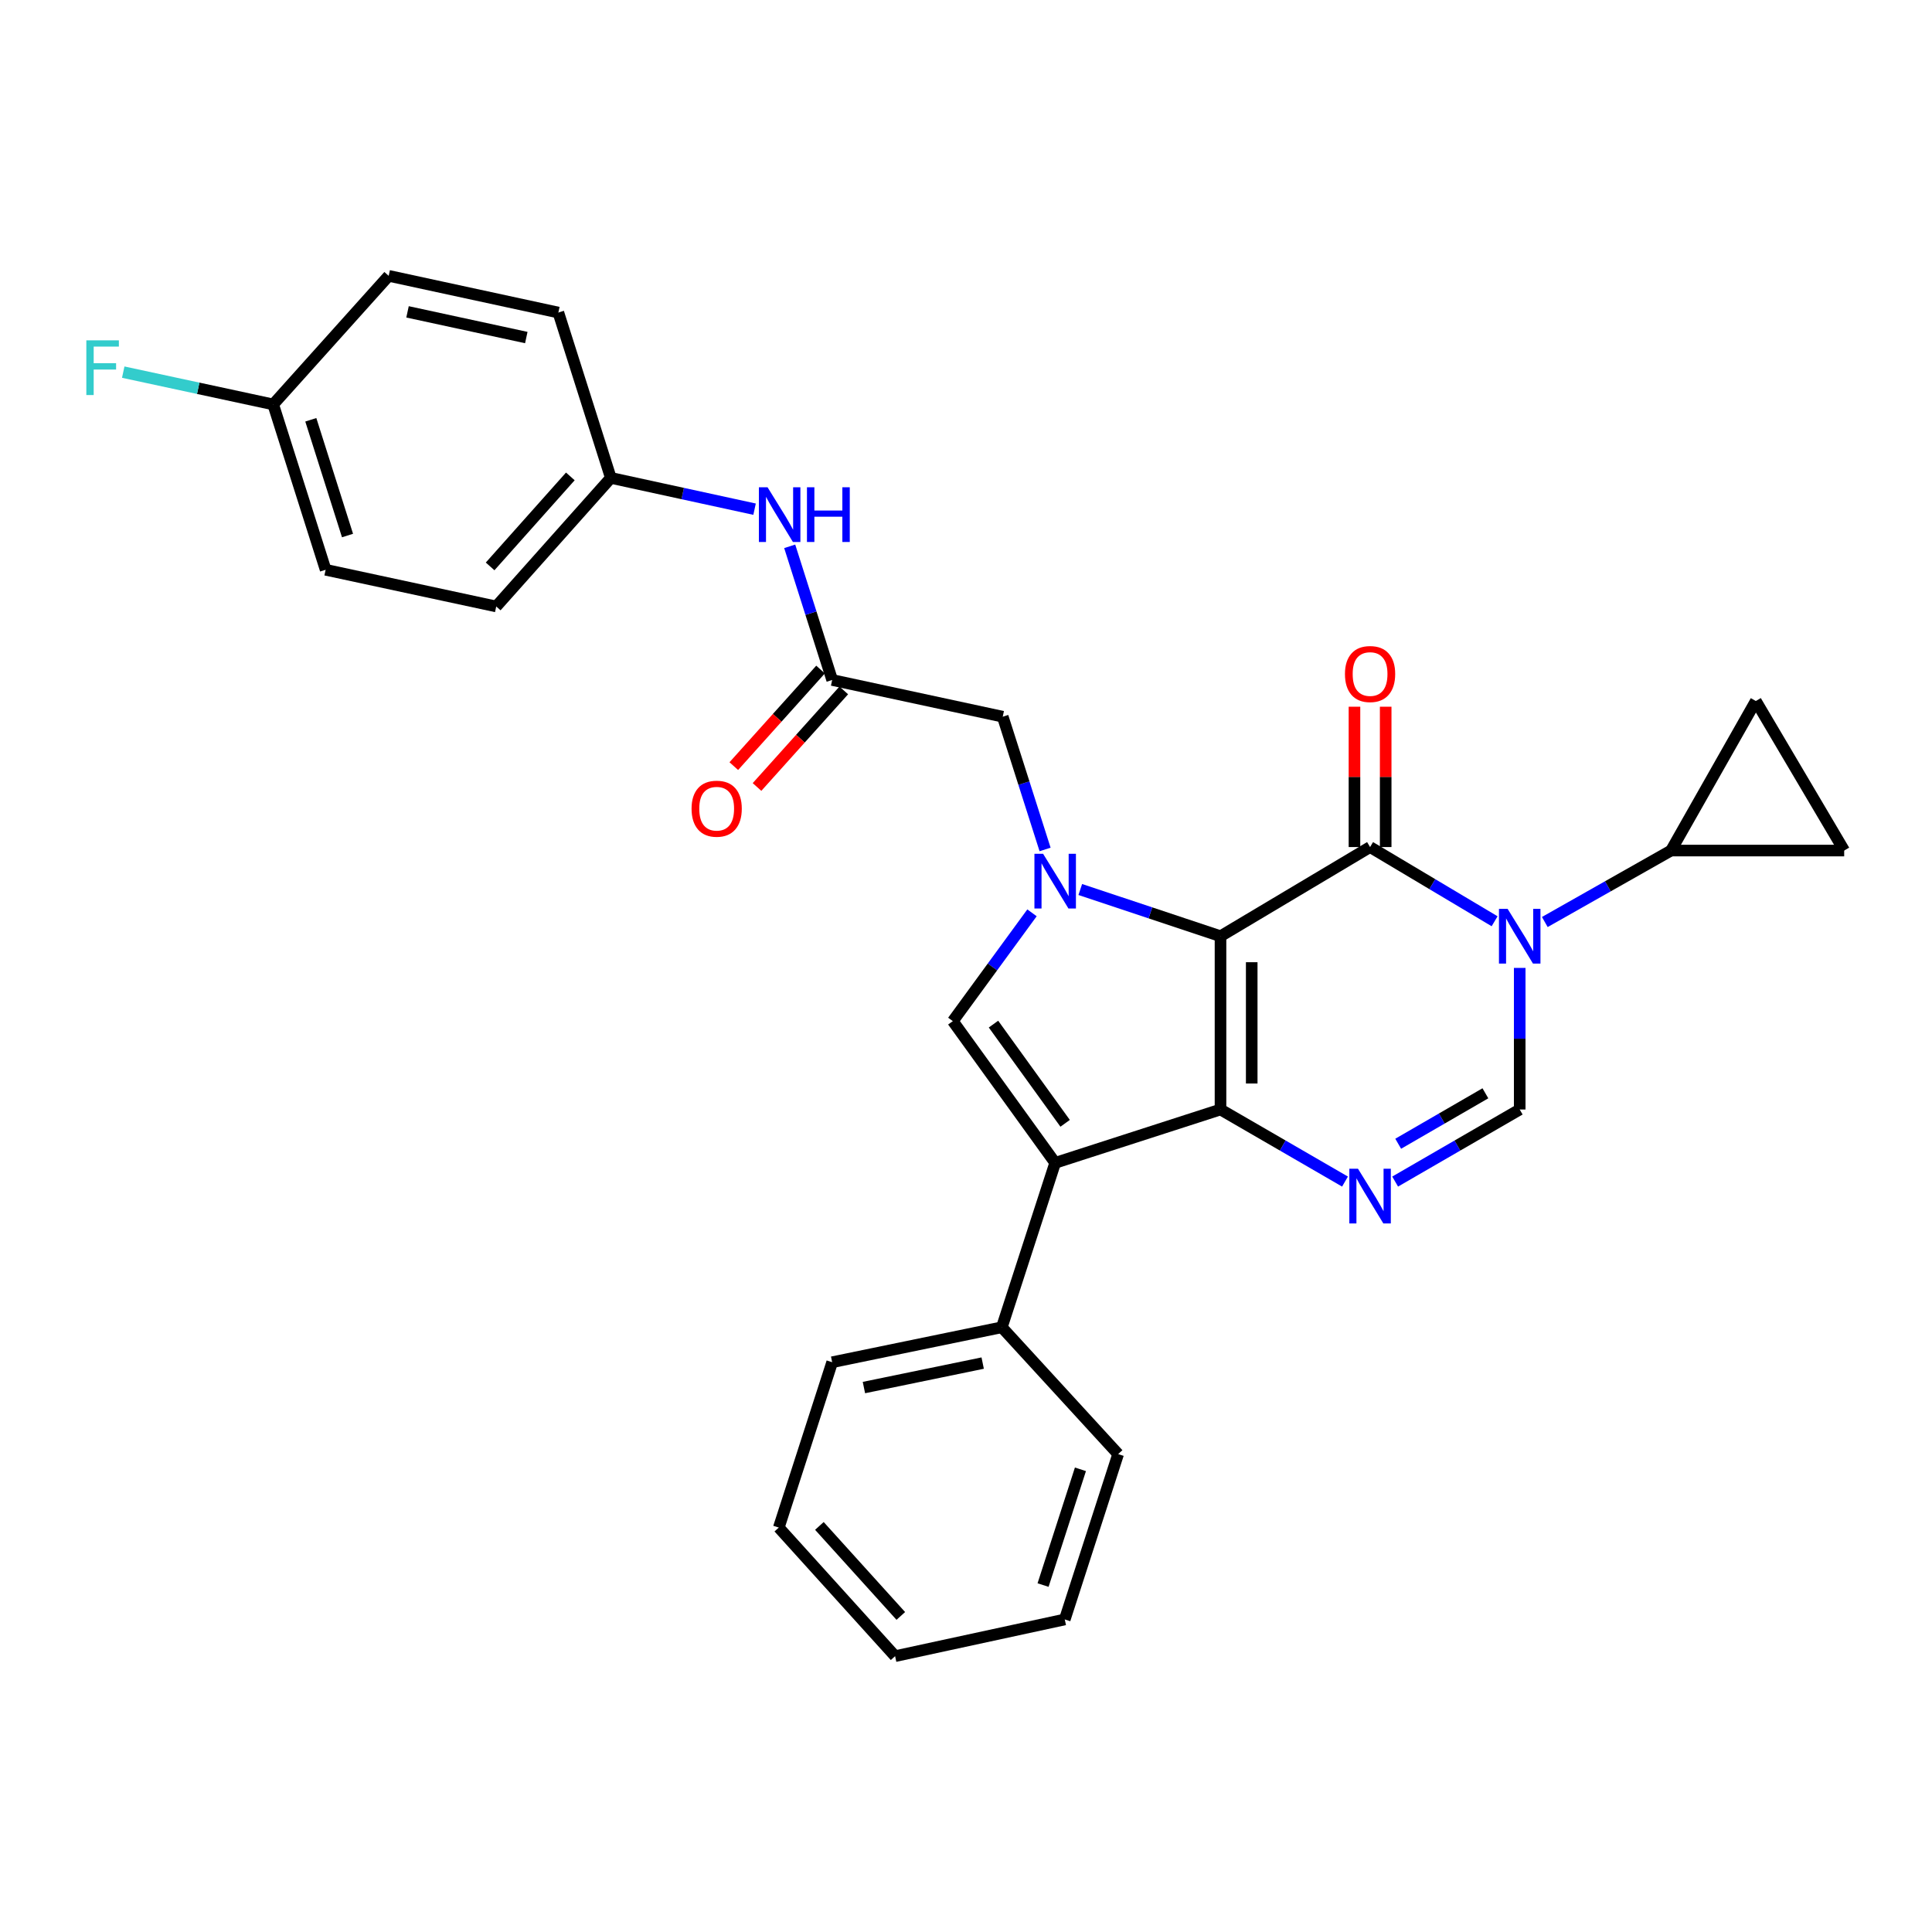 <?xml version='1.0' encoding='iso-8859-1'?>
<svg version='1.1' baseProfile='full'
              xmlns='http://www.w3.org/2000/svg'
                      xmlns:rdkit='http://www.rdkit.org/xml'
                      xmlns:xlink='http://www.w3.org/1999/xlink'
                  xml:space='preserve'
width='1000px' height='1000px' viewBox='0 0 1000 1000'>
<!-- END OF HEADER -->
<rect style='opacity:1.0;fill:#FFFFFF;stroke:none' width='1000' height='1000' x='0' y='0'> </rect>
<path class='bond-0' d='M 631.732,484.589 L 631.732,574.275' style='fill:none;fill-rule:evenodd;stroke:#000000;stroke-width:6px;stroke-linecap:butt;stroke-linejoin:miter;stroke-opacity:1' />
<path class='bond-0' d='M 647.888,498.041 L 647.888,560.822' style='fill:none;fill-rule:evenodd;stroke:#000000;stroke-width:6px;stroke-linecap:butt;stroke-linejoin:miter;stroke-opacity:1' />
<path class='bond-1' d='M 631.732,484.589 L 709.148,438.435' style='fill:none;fill-rule:evenodd;stroke:#000000;stroke-width:6px;stroke-linecap:butt;stroke-linejoin:miter;stroke-opacity:1' />
<path class='bond-3' d='M 631.732,484.589 L 595.442,472.496' style='fill:none;fill-rule:evenodd;stroke:#000000;stroke-width:6px;stroke-linecap:butt;stroke-linejoin:miter;stroke-opacity:1' />
<path class='bond-3' d='M 595.442,472.496 L 559.152,460.403' style='fill:none;fill-rule:evenodd;stroke:#0000FF;stroke-width:6px;stroke-linecap:butt;stroke-linejoin:miter;stroke-opacity:1' />
<path class='bond-4' d='M 631.732,574.275 L 546.157,601.893' style='fill:none;fill-rule:evenodd;stroke:#000000;stroke-width:6px;stroke-linecap:butt;stroke-linejoin:miter;stroke-opacity:1' />
<path class='bond-5' d='M 631.732,574.275 L 663.952,592.927' style='fill:none;fill-rule:evenodd;stroke:#000000;stroke-width:6px;stroke-linecap:butt;stroke-linejoin:miter;stroke-opacity:1' />
<path class='bond-5' d='M 663.952,592.927 L 696.172,611.579' style='fill:none;fill-rule:evenodd;stroke:#0000FF;stroke-width:6px;stroke-linecap:butt;stroke-linejoin:miter;stroke-opacity:1' />
<path class='bond-2' d='M 709.148,438.435 L 741.377,457.64' style='fill:none;fill-rule:evenodd;stroke:#000000;stroke-width:6px;stroke-linecap:butt;stroke-linejoin:miter;stroke-opacity:1' />
<path class='bond-2' d='M 741.377,457.64 L 773.606,476.845' style='fill:none;fill-rule:evenodd;stroke:#0000FF;stroke-width:6px;stroke-linecap:butt;stroke-linejoin:miter;stroke-opacity:1' />
<path class='bond-13' d='M 717.226,438.435 L 717.226,402.115' style='fill:none;fill-rule:evenodd;stroke:#000000;stroke-width:6px;stroke-linecap:butt;stroke-linejoin:miter;stroke-opacity:1' />
<path class='bond-13' d='M 717.226,402.115 L 717.226,365.795' style='fill:none;fill-rule:evenodd;stroke:#FF0000;stroke-width:6px;stroke-linecap:butt;stroke-linejoin:miter;stroke-opacity:1' />
<path class='bond-13' d='M 701.07,438.435 L 701.07,402.115' style='fill:none;fill-rule:evenodd;stroke:#000000;stroke-width:6px;stroke-linecap:butt;stroke-linejoin:miter;stroke-opacity:1' />
<path class='bond-13' d='M 701.07,402.115 L 701.07,365.795' style='fill:none;fill-rule:evenodd;stroke:#FF0000;stroke-width:6px;stroke-linecap:butt;stroke-linejoin:miter;stroke-opacity:1' />
<path class='bond-7' d='M 786.6,500.991 L 786.6,537.633' style='fill:none;fill-rule:evenodd;stroke:#0000FF;stroke-width:6px;stroke-linecap:butt;stroke-linejoin:miter;stroke-opacity:1' />
<path class='bond-7' d='M 786.6,537.633 L 786.6,574.275' style='fill:none;fill-rule:evenodd;stroke:#000000;stroke-width:6px;stroke-linecap:butt;stroke-linejoin:miter;stroke-opacity:1' />
<path class='bond-8' d='M 799.59,477.234 L 832.252,458.741' style='fill:none;fill-rule:evenodd;stroke:#0000FF;stroke-width:6px;stroke-linecap:butt;stroke-linejoin:miter;stroke-opacity:1' />
<path class='bond-8' d='M 832.252,458.741 L 864.913,440.248' style='fill:none;fill-rule:evenodd;stroke:#000000;stroke-width:6px;stroke-linecap:butt;stroke-linejoin:miter;stroke-opacity:1' />
<path class='bond-6' d='M 534.164,472.477 L 513.673,500.505' style='fill:none;fill-rule:evenodd;stroke:#0000FF;stroke-width:6px;stroke-linecap:butt;stroke-linejoin:miter;stroke-opacity:1' />
<path class='bond-6' d='M 513.673,500.505 L 493.182,528.534' style='fill:none;fill-rule:evenodd;stroke:#000000;stroke-width:6px;stroke-linecap:butt;stroke-linejoin:miter;stroke-opacity:1' />
<path class='bond-10' d='M 540.929,439.679 L 529.971,405.322' style='fill:none;fill-rule:evenodd;stroke:#0000FF;stroke-width:6px;stroke-linecap:butt;stroke-linejoin:miter;stroke-opacity:1' />
<path class='bond-10' d='M 529.971,405.322 L 519.014,370.964' style='fill:none;fill-rule:evenodd;stroke:#000000;stroke-width:6px;stroke-linecap:butt;stroke-linejoin:miter;stroke-opacity:1' />
<path class='bond-14' d='M 546.157,601.893 L 518.547,686.992' style='fill:none;fill-rule:evenodd;stroke:#000000;stroke-width:6px;stroke-linecap:butt;stroke-linejoin:miter;stroke-opacity:1' />
<path class='bond-29' d='M 546.157,601.893 L 493.182,528.534' style='fill:none;fill-rule:evenodd;stroke:#000000;stroke-width:6px;stroke-linecap:butt;stroke-linejoin:miter;stroke-opacity:1' />
<path class='bond-29' d='M 551.309,581.43 L 514.226,530.079' style='fill:none;fill-rule:evenodd;stroke:#000000;stroke-width:6px;stroke-linecap:butt;stroke-linejoin:miter;stroke-opacity:1' />
<path class='bond-30' d='M 722.125,611.582 L 754.362,592.928' style='fill:none;fill-rule:evenodd;stroke:#0000FF;stroke-width:6px;stroke-linecap:butt;stroke-linejoin:miter;stroke-opacity:1' />
<path class='bond-30' d='M 754.362,592.928 L 786.6,574.275' style='fill:none;fill-rule:evenodd;stroke:#000000;stroke-width:6px;stroke-linecap:butt;stroke-linejoin:miter;stroke-opacity:1' />
<path class='bond-30' d='M 723.705,592.001 L 746.271,578.944' style='fill:none;fill-rule:evenodd;stroke:#0000FF;stroke-width:6px;stroke-linecap:butt;stroke-linejoin:miter;stroke-opacity:1' />
<path class='bond-30' d='M 746.271,578.944 L 768.837,565.886' style='fill:none;fill-rule:evenodd;stroke:#000000;stroke-width:6px;stroke-linecap:butt;stroke-linejoin:miter;stroke-opacity:1' />
<path class='bond-11' d='M 864.913,440.248 L 908.814,362.841' style='fill:none;fill-rule:evenodd;stroke:#000000;stroke-width:6px;stroke-linecap:butt;stroke-linejoin:miter;stroke-opacity:1' />
<path class='bond-12' d='M 864.913,440.248 L 954.545,440.248' style='fill:none;fill-rule:evenodd;stroke:#000000;stroke-width:6px;stroke-linecap:butt;stroke-linejoin:miter;stroke-opacity:1' />
<path class='bond-9' d='M 430.728,351.954 L 519.014,370.964' style='fill:none;fill-rule:evenodd;stroke:#000000;stroke-width:6px;stroke-linecap:butt;stroke-linejoin:miter;stroke-opacity:1' />
<path class='bond-15' d='M 430.728,351.954 L 419.74,317.364' style='fill:none;fill-rule:evenodd;stroke:#000000;stroke-width:6px;stroke-linecap:butt;stroke-linejoin:miter;stroke-opacity:1' />
<path class='bond-15' d='M 419.74,317.364 L 408.752,282.775' style='fill:none;fill-rule:evenodd;stroke:#0000FF;stroke-width:6px;stroke-linecap:butt;stroke-linejoin:miter;stroke-opacity:1' />
<path class='bond-16' d='M 424.719,346.555 L 402.266,371.55' style='fill:none;fill-rule:evenodd;stroke:#000000;stroke-width:6px;stroke-linecap:butt;stroke-linejoin:miter;stroke-opacity:1' />
<path class='bond-16' d='M 402.266,371.55 L 379.813,396.545' style='fill:none;fill-rule:evenodd;stroke:#FF0000;stroke-width:6px;stroke-linecap:butt;stroke-linejoin:miter;stroke-opacity:1' />
<path class='bond-16' d='M 436.738,357.352 L 414.285,382.347' style='fill:none;fill-rule:evenodd;stroke:#000000;stroke-width:6px;stroke-linecap:butt;stroke-linejoin:miter;stroke-opacity:1' />
<path class='bond-16' d='M 414.285,382.347 L 391.832,407.342' style='fill:none;fill-rule:evenodd;stroke:#FF0000;stroke-width:6px;stroke-linecap:butt;stroke-linejoin:miter;stroke-opacity:1' />
<path class='bond-31' d='M 908.814,362.841 L 954.545,440.248' style='fill:none;fill-rule:evenodd;stroke:#000000;stroke-width:6px;stroke-linecap:butt;stroke-linejoin:miter;stroke-opacity:1' />
<path class='bond-24' d='M 518.547,686.992 L 430.728,705.087' style='fill:none;fill-rule:evenodd;stroke:#000000;stroke-width:6px;stroke-linecap:butt;stroke-linejoin:miter;stroke-opacity:1' />
<path class='bond-24' d='M 508.635,705.531 L 447.162,718.197' style='fill:none;fill-rule:evenodd;stroke:#000000;stroke-width:6px;stroke-linecap:butt;stroke-linejoin:miter;stroke-opacity:1' />
<path class='bond-25' d='M 518.547,686.992 L 578.748,752.641' style='fill:none;fill-rule:evenodd;stroke:#000000;stroke-width:6px;stroke-linecap:butt;stroke-linejoin:miter;stroke-opacity:1' />
<path class='bond-17' d='M 390.565,263.547 L 353.363,255.453' style='fill:none;fill-rule:evenodd;stroke:#0000FF;stroke-width:6px;stroke-linecap:butt;stroke-linejoin:miter;stroke-opacity:1' />
<path class='bond-17' d='M 353.363,255.453 L 316.162,247.359' style='fill:none;fill-rule:evenodd;stroke:#000000;stroke-width:6px;stroke-linecap:butt;stroke-linejoin:miter;stroke-opacity:1' />
<path class='bond-20' d='M 316.162,247.359 L 289.001,161.775' style='fill:none;fill-rule:evenodd;stroke:#000000;stroke-width:6px;stroke-linecap:butt;stroke-linejoin:miter;stroke-opacity:1' />
<path class='bond-21' d='M 316.162,247.359 L 256.85,313.905' style='fill:none;fill-rule:evenodd;stroke:#000000;stroke-width:6px;stroke-linecap:butt;stroke-linejoin:miter;stroke-opacity:1' />
<path class='bond-21' d='M 295.204,246.591 L 253.685,293.173' style='fill:none;fill-rule:evenodd;stroke:#000000;stroke-width:6px;stroke-linecap:butt;stroke-linejoin:miter;stroke-opacity:1' />
<path class='bond-18' d='M 141.403,209.329 L 168.546,294.913' style='fill:none;fill-rule:evenodd;stroke:#000000;stroke-width:6px;stroke-linecap:butt;stroke-linejoin:miter;stroke-opacity:1' />
<path class='bond-18' d='M 160.875,217.282 L 179.875,277.191' style='fill:none;fill-rule:evenodd;stroke:#000000;stroke-width:6px;stroke-linecap:butt;stroke-linejoin:miter;stroke-opacity:1' />
<path class='bond-19' d='M 141.403,209.329 L 102.595,200.973' style='fill:none;fill-rule:evenodd;stroke:#000000;stroke-width:6px;stroke-linecap:butt;stroke-linejoin:miter;stroke-opacity:1' />
<path class='bond-19' d='M 102.595,200.973 L 63.786,192.617' style='fill:none;fill-rule:evenodd;stroke:#33CCCC;stroke-width:6px;stroke-linecap:butt;stroke-linejoin:miter;stroke-opacity:1' />
<path class='bond-33' d='M 141.403,209.329 L 201.182,142.773' style='fill:none;fill-rule:evenodd;stroke:#000000;stroke-width:6px;stroke-linecap:butt;stroke-linejoin:miter;stroke-opacity:1' />
<path class='bond-23' d='M 289.001,161.775 L 201.182,142.773' style='fill:none;fill-rule:evenodd;stroke:#000000;stroke-width:6px;stroke-linecap:butt;stroke-linejoin:miter;stroke-opacity:1' />
<path class='bond-23' d='M 272.411,174.716 L 210.938,161.414' style='fill:none;fill-rule:evenodd;stroke:#000000;stroke-width:6px;stroke-linecap:butt;stroke-linejoin:miter;stroke-opacity:1' />
<path class='bond-22' d='M 256.85,313.905 L 168.546,294.913' style='fill:none;fill-rule:evenodd;stroke:#000000;stroke-width:6px;stroke-linecap:butt;stroke-linejoin:miter;stroke-opacity:1' />
<path class='bond-27' d='M 430.728,705.087 L 403.101,790.671' style='fill:none;fill-rule:evenodd;stroke:#000000;stroke-width:6px;stroke-linecap:butt;stroke-linejoin:miter;stroke-opacity:1' />
<path class='bond-26' d='M 578.748,752.641 L 551.12,838.225' style='fill:none;fill-rule:evenodd;stroke:#000000;stroke-width:6px;stroke-linecap:butt;stroke-linejoin:miter;stroke-opacity:1' />
<path class='bond-26' d='M 559.229,760.515 L 539.889,820.424' style='fill:none;fill-rule:evenodd;stroke:#000000;stroke-width:6px;stroke-linecap:butt;stroke-linejoin:miter;stroke-opacity:1' />
<path class='bond-28' d='M 551.12,838.225 L 463.301,857.227' style='fill:none;fill-rule:evenodd;stroke:#000000;stroke-width:6px;stroke-linecap:butt;stroke-linejoin:miter;stroke-opacity:1' />
<path class='bond-32' d='M 403.101,790.671 L 463.301,857.227' style='fill:none;fill-rule:evenodd;stroke:#000000;stroke-width:6px;stroke-linecap:butt;stroke-linejoin:miter;stroke-opacity:1' />
<path class='bond-32' d='M 424.113,789.817 L 466.253,836.406' style='fill:none;fill-rule:evenodd;stroke:#000000;stroke-width:6px;stroke-linecap:butt;stroke-linejoin:miter;stroke-opacity:1' />
<path  class='atom-3' d='M 780.34 470.429
L 789.62 485.429
Q 790.54 486.909, 792.02 489.589
Q 793.5 492.269, 793.58 492.429
L 793.58 470.429
L 797.34 470.429
L 797.34 498.749
L 793.46 498.749
L 783.5 482.349
Q 782.34 480.429, 781.1 478.229
Q 779.9 476.029, 779.54 475.349
L 779.54 498.749
L 775.86 498.749
L 775.86 470.429
L 780.34 470.429
' fill='#0000FF'/>
<path  class='atom-4' d='M 539.897 441.913
L 549.177 456.913
Q 550.097 458.393, 551.577 461.073
Q 553.057 463.753, 553.137 463.913
L 553.137 441.913
L 556.897 441.913
L 556.897 470.233
L 553.017 470.233
L 543.057 453.833
Q 541.897 451.913, 540.657 449.713
Q 539.457 447.513, 539.097 446.833
L 539.097 470.233
L 535.417 470.233
L 535.417 441.913
L 539.897 441.913
' fill='#0000FF'/>
<path  class='atom-6' d='M 702.888 604.931
L 712.168 619.931
Q 713.088 621.411, 714.568 624.091
Q 716.048 626.771, 716.128 626.931
L 716.128 604.931
L 719.888 604.931
L 719.888 633.251
L 716.008 633.251
L 706.048 616.851
Q 704.888 614.931, 703.648 612.731
Q 702.448 610.531, 702.088 609.851
L 702.088 633.251
L 698.408 633.251
L 698.408 604.931
L 702.888 604.931
' fill='#0000FF'/>
<path  class='atom-14' d='M 696.148 348.874
Q 696.148 342.074, 699.508 338.274
Q 702.868 334.474, 709.148 334.474
Q 715.428 334.474, 718.788 338.274
Q 722.148 342.074, 722.148 348.874
Q 722.148 355.754, 718.748 359.674
Q 715.348 363.554, 709.148 363.554
Q 702.908 363.554, 699.508 359.674
Q 696.148 355.794, 696.148 348.874
M 709.148 360.354
Q 713.468 360.354, 715.788 357.474
Q 718.148 354.554, 718.148 348.874
Q 718.148 343.314, 715.788 340.514
Q 713.468 337.674, 709.148 337.674
Q 704.828 337.674, 702.468 340.474
Q 700.148 343.274, 700.148 348.874
Q 700.148 354.594, 702.468 357.474
Q 704.828 360.354, 709.148 360.354
' fill='#FF0000'/>
<path  class='atom-16' d='M 397.281 252.21
L 406.561 267.21
Q 407.481 268.69, 408.961 271.37
Q 410.441 274.05, 410.521 274.21
L 410.521 252.21
L 414.281 252.21
L 414.281 280.53
L 410.401 280.53
L 400.441 264.13
Q 399.281 262.21, 398.041 260.01
Q 396.841 257.81, 396.481 257.13
L 396.481 280.53
L 392.801 280.53
L 392.801 252.21
L 397.281 252.21
' fill='#0000FF'/>
<path  class='atom-16' d='M 417.681 252.21
L 421.521 252.21
L 421.521 264.25
L 436.001 264.25
L 436.001 252.21
L 439.841 252.21
L 439.841 280.53
L 436.001 280.53
L 436.001 267.45
L 421.521 267.45
L 421.521 280.53
L 417.681 280.53
L 417.681 252.21
' fill='#0000FF'/>
<path  class='atom-17' d='M 357.95 418.58
Q 357.95 411.78, 361.31 407.98
Q 364.67 404.18, 370.95 404.18
Q 377.23 404.18, 380.59 407.98
Q 383.95 411.78, 383.95 418.58
Q 383.95 425.46, 380.55 429.38
Q 377.15 433.26, 370.95 433.26
Q 364.71 433.26, 361.31 429.38
Q 357.95 425.5, 357.95 418.58
M 370.95 430.06
Q 375.27 430.06, 377.59 427.18
Q 379.95 424.26, 379.95 418.58
Q 379.95 413.02, 377.59 410.22
Q 375.27 407.38, 370.95 407.38
Q 366.63 407.38, 364.27 410.18
Q 361.95 412.98, 361.95 418.58
Q 361.95 424.3, 364.27 427.18
Q 366.63 430.06, 370.95 430.06
' fill='#FF0000'/>
<path  class='atom-20' d='M 44.689 176.158
L 61.529 176.158
L 61.529 179.398
L 48.489 179.398
L 48.489 187.998
L 60.089 187.998
L 60.089 191.278
L 48.489 191.278
L 48.489 204.478
L 44.689 204.478
L 44.689 176.158
' fill='#33CCCC'/>
</svg>
